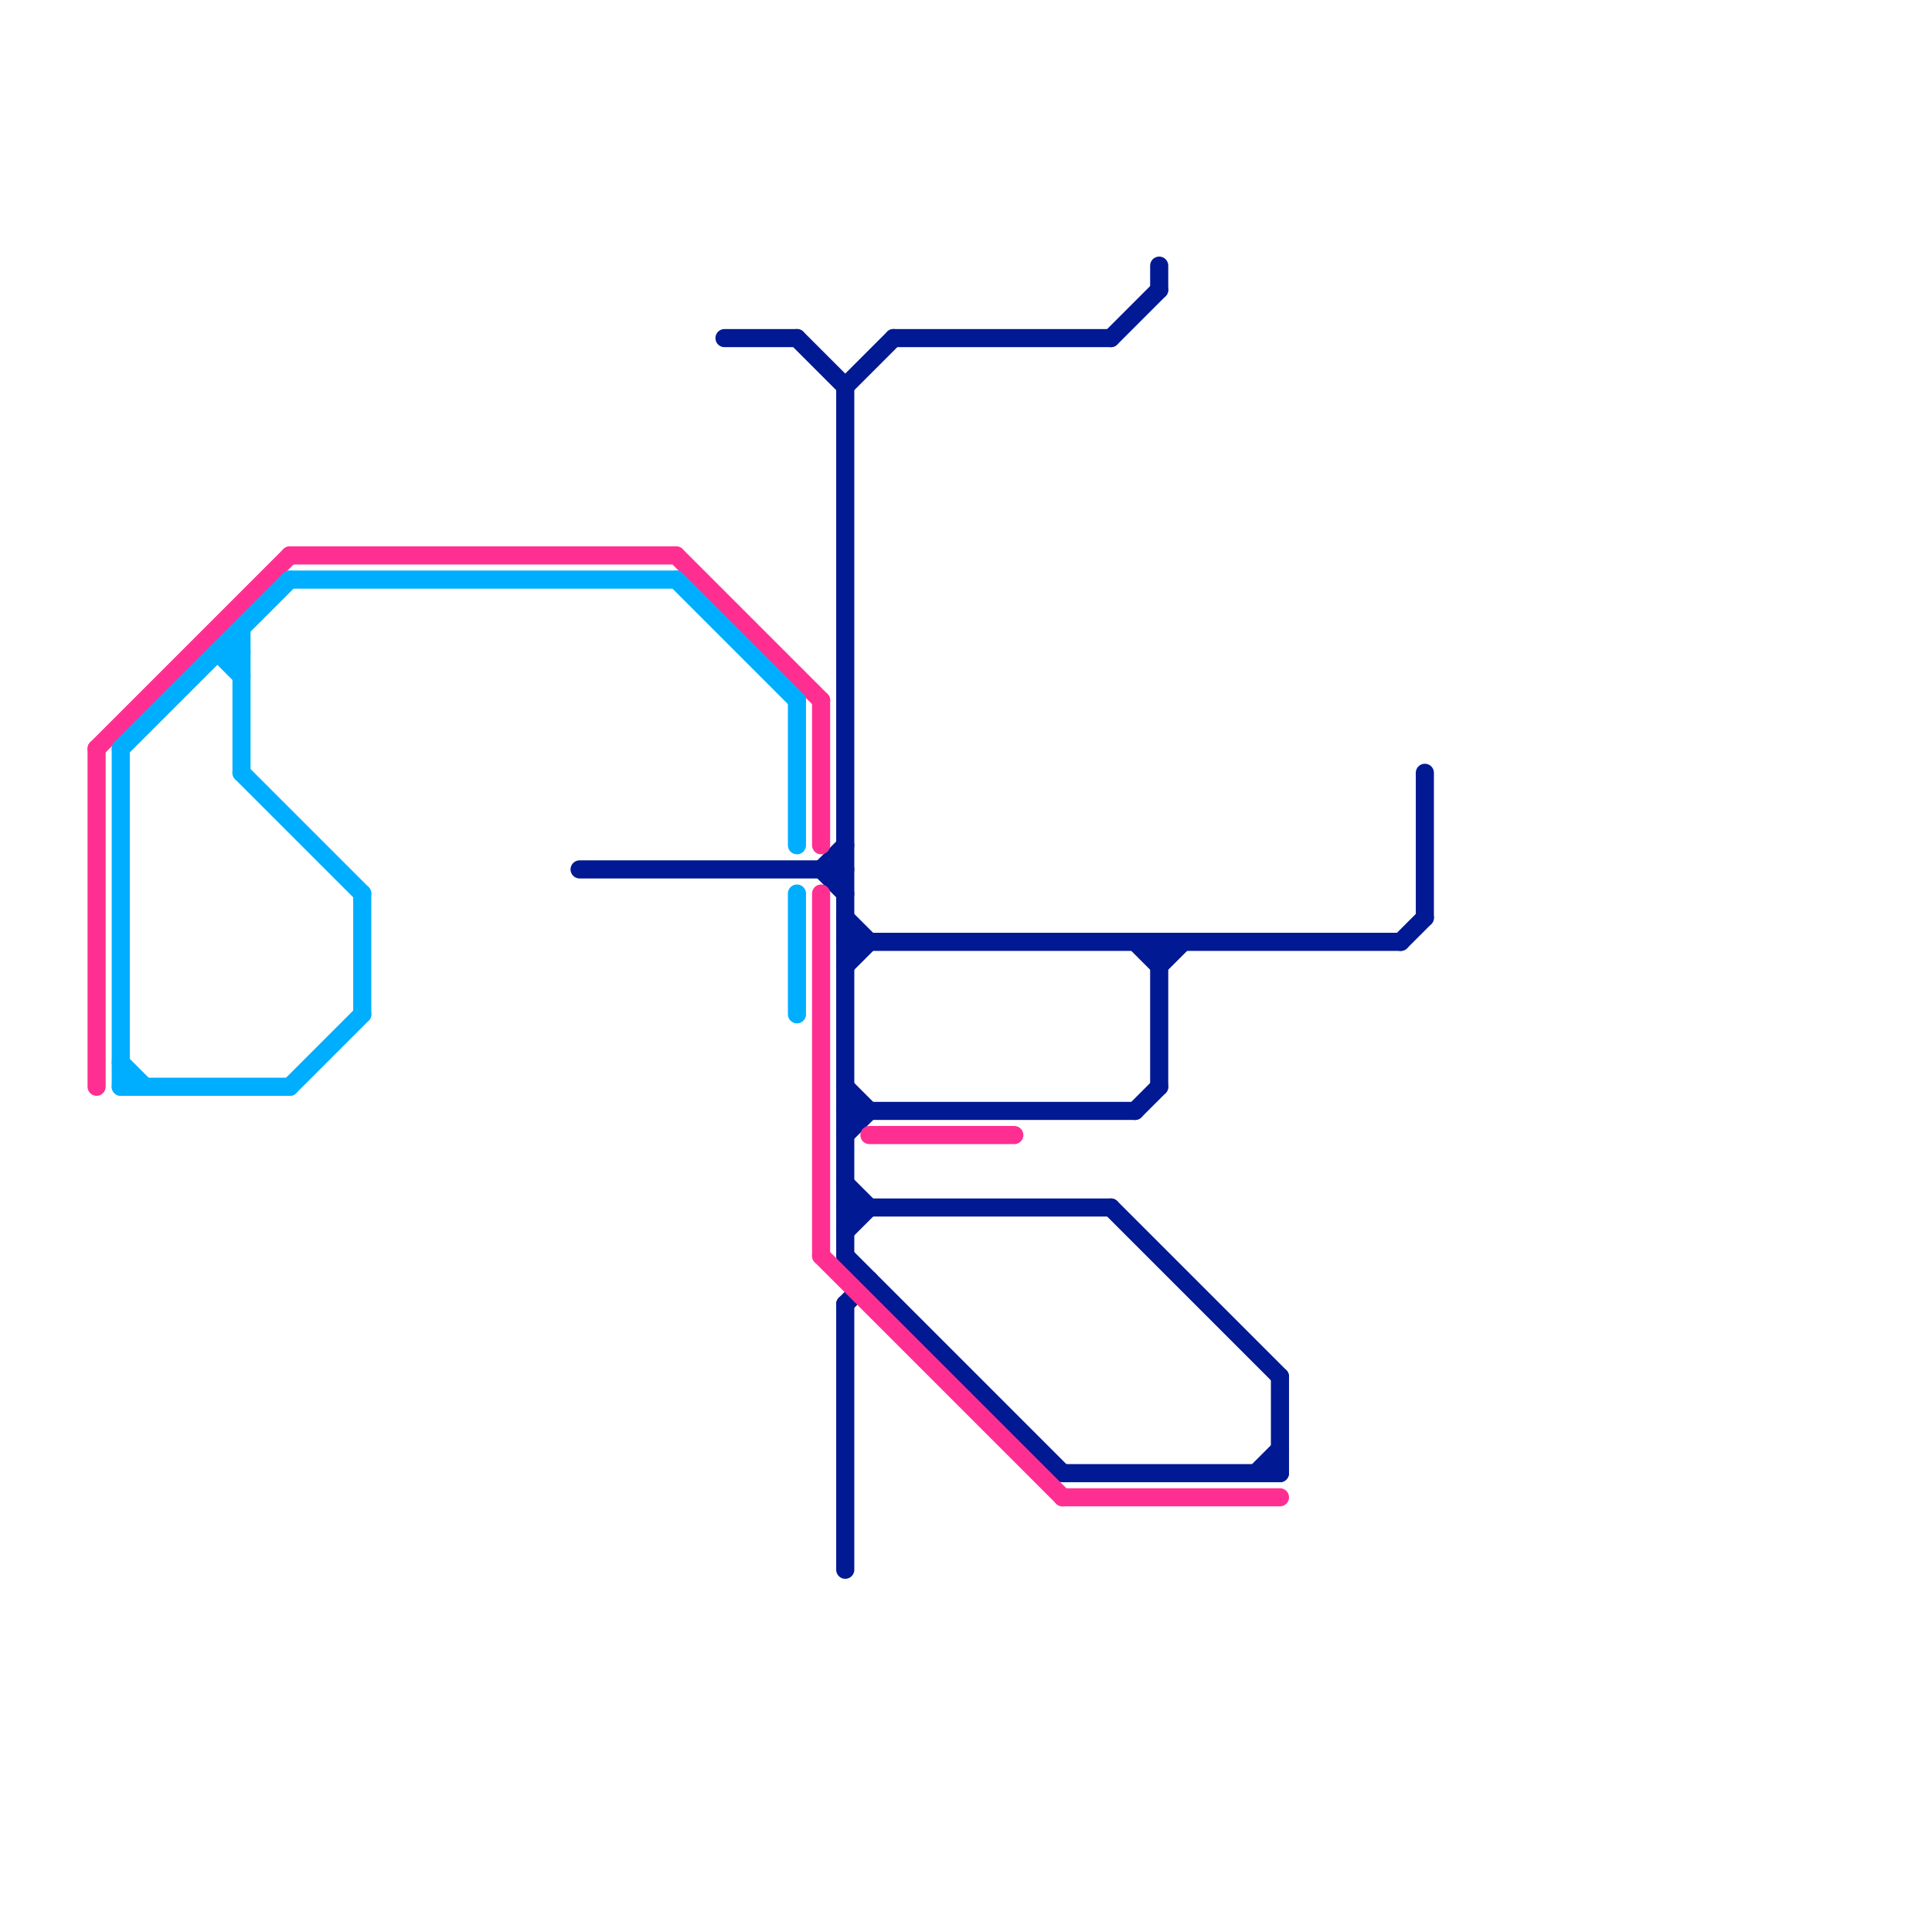 
<svg version="1.1" xmlns="http://www.w3.org/2000/svg" viewBox="0 0 80 80">
<style>text { font: 1px Helvetica; font-weight: 600; white-space: pre; dominant-baseline: central; } line { stroke-width: 0.75; fill: none; stroke-linecap: round; stroke-linejoin: round; } .c0 { stroke: #011993 } .c1 { stroke: #ff2f92 } .c2 { stroke: #00aeff } .w2 { stroke-width: .75; }</style><defs><g id="csm-00aeff"><circle r="0.4" fill="#00aeff"/><circle r="0.2" fill="#fff"/></g><g id="csm-011993"><circle r="0.4" fill="#011993"/><circle r="0.2" fill="#fff"/></g></defs><line class="c0 " x1="46" y1="50" x2="53" y2="57"/><line class="c0 " x1="48" y1="40" x2="49" y2="39"/><line class="c0 " x1="35" y1="16" x2="37" y2="14"/><line class="c0 " x1="44" y1="61" x2="53" y2="61"/><line class="c0 " x1="52" y1="61" x2="53" y2="60"/><line class="c0 " x1="33" y1="14" x2="35" y2="16"/><line class="c0 " x1="35" y1="54" x2="35" y2="65"/><line class="c0 " x1="34" y1="36" x2="35" y2="37"/><line class="c0 " x1="35" y1="49" x2="36" y2="50"/><line class="c0 " x1="46" y1="14" x2="48" y2="12"/><line class="c0 " x1="35" y1="50" x2="46" y2="50"/><line class="c0 " x1="35" y1="47" x2="36" y2="46"/><line class="c0 " x1="35" y1="38" x2="36" y2="39"/><line class="c0 " x1="35" y1="46" x2="47" y2="46"/><line class="c0 " x1="37" y1="14" x2="46" y2="14"/><line class="c0 " x1="35" y1="39" x2="58" y2="39"/><line class="c0 " x1="35" y1="16" x2="35" y2="52"/><line class="c0 " x1="35" y1="40" x2="36" y2="39"/><line class="c0 " x1="58" y1="39" x2="59" y2="38"/><line class="c0 " x1="47" y1="46" x2="48" y2="45"/><line class="c0 " x1="35" y1="54" x2="36" y2="53"/><line class="c0 " x1="48" y1="39" x2="48" y2="45"/><line class="c0 " x1="35" y1="52" x2="44" y2="61"/><line class="c0 " x1="48" y1="11" x2="48" y2="12"/><line class="c0 " x1="35" y1="45" x2="36" y2="46"/><line class="c0 " x1="47" y1="39" x2="48" y2="40"/><line class="c0 " x1="34" y1="36" x2="35" y2="35"/><line class="c0 " x1="59" y1="32" x2="59" y2="38"/><line class="c0 " x1="35" y1="51" x2="36" y2="50"/><line class="c0 " x1="24" y1="36" x2="35" y2="36"/><line class="c0 " x1="53" y1="57" x2="53" y2="61"/><line class="c0 " x1="30" y1="14" x2="33" y2="14"/><line class="c1 " x1="36" y1="47" x2="42" y2="47"/><line class="c1 " x1="4" y1="31" x2="4" y2="45"/><line class="c1 " x1="44" y1="62" x2="53" y2="62"/><line class="c1 " x1="34" y1="37" x2="34" y2="52"/><line class="c1 " x1="4" y1="31" x2="12" y2="23"/><line class="c1 " x1="28" y1="23" x2="34" y2="29"/><line class="c1 " x1="34" y1="52" x2="44" y2="62"/><line class="c1 " x1="12" y1="23" x2="28" y2="23"/><line class="c1 " x1="34" y1="29" x2="34" y2="35"/><line class="c2 " x1="9" y1="27" x2="10" y2="28"/><line class="c2 " x1="15" y1="37" x2="15" y2="42"/><line class="c2 " x1="5" y1="31" x2="12" y2="24"/><line class="c2 " x1="10" y1="32" x2="15" y2="37"/><line class="c2 " x1="9" y1="27" x2="10" y2="27"/><line class="c2 " x1="28" y1="24" x2="33" y2="29"/><line class="c2 " x1="33" y1="37" x2="33" y2="42"/><line class="c2 " x1="5" y1="44" x2="6" y2="45"/><line class="c2 " x1="5" y1="31" x2="5" y2="45"/><line class="c2 " x1="12" y1="45" x2="15" y2="42"/><line class="c2 " x1="33" y1="29" x2="33" y2="35"/><line class="c2 " x1="12" y1="24" x2="28" y2="24"/><line class="c2 " x1="10" y1="26" x2="10" y2="32"/><line class="c2 " x1="5" y1="45" x2="12" y2="45"/>
</svg>
